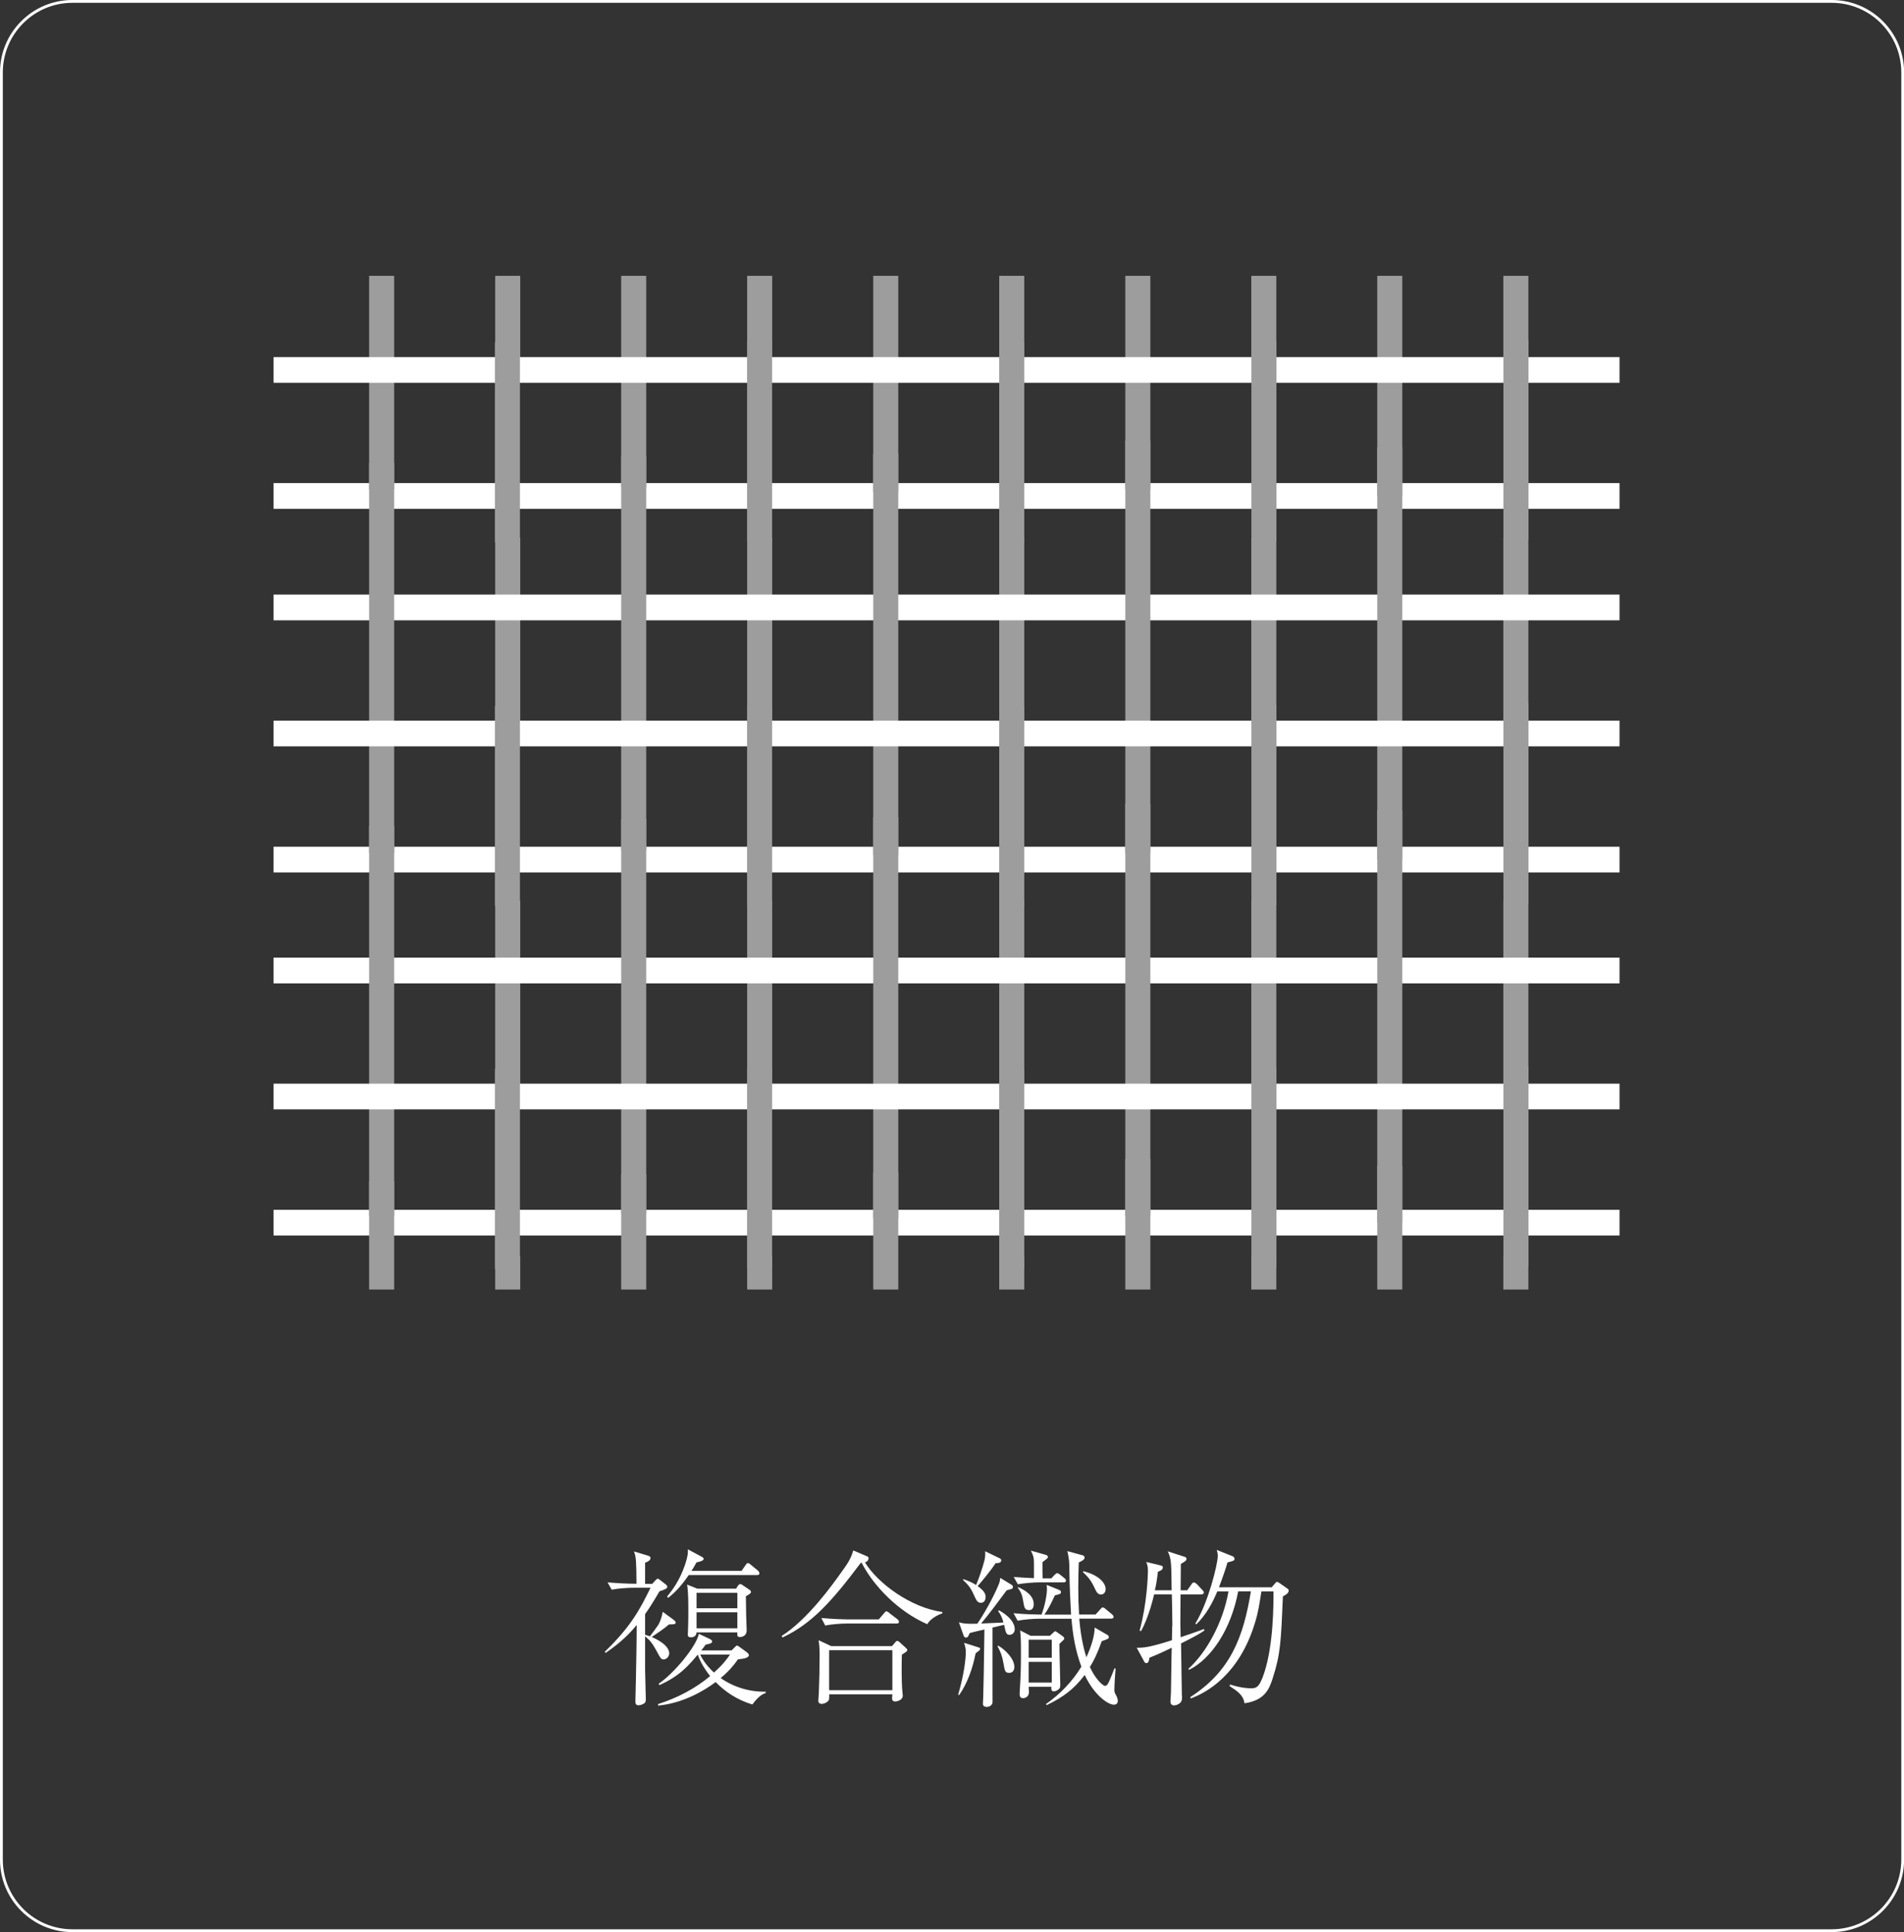 <?xml version="1.0" encoding="utf-8"?>
<!-- Generator: Adobe Illustrator 24.0.2, SVG Export Plug-In . SVG Version: 6.00 Build 0)  -->
<svg version="1.1" id="レイヤー_1" xmlns="http://www.w3.org/2000/svg" xmlns:xlink="http://www.w3.org/1999/xlink" x="0px"
	 y="0px" viewBox="0 0 190.28 193.03" style="enable-background:new 0 0 190.28 193.03;" xml:space="preserve">
<rect x="0" y="0" width="190.28" height="193.03" fill="#333333" stroke="none"/>
<style type="text/css">
	.st0{fill:none;stroke:#FFFFFF;stroke-width:0.283;stroke-miterlimit:10;}
	.st1{fill:#FFFFFF;}
	.st2{clip-path:url(#SVGID_2_);}
	.st3{fill:none;stroke:#FFFFFF;stroke-width:2.571;stroke-miterlimit:10;}
	.st4{fill:none;stroke:#9D9D9D;stroke-width:2.502;stroke-miterlimit:10;}
</style>
<g>
	<path class="st0" d="M183.05,192.89H7.24c-3.92,0-7.1-3.18-7.1-7.1V7.24c0-3.92,3.18-7.1,7.1-7.1h175.81c3.92,0,7.1,3.18,7.1,7.1
		v178.55C190.14,189.71,186.96,192.89,183.05,192.89z"/>
	<g>
		<g>
			<path class="st1" d="M66.86,162.29c-0.53,0.46-1.31,0.97-1.73,1.26c0.31,0.12,1.75,0.78,1.75,1.63c0,0.36-0.31,0.61-0.56,0.61
				c-0.24,0-0.31-0.1-0.76-0.95c-0.36-0.66-0.63-0.99-1.09-1.36v3.4c0,0.39,0.07,2.4,0.07,2.84c0,0.22-0.02,0.34-0.12,0.43
				c-0.22,0.17-0.49,0.22-0.6,0.22c-0.32,0-0.32-0.22-0.32-0.44c0-0.03,0.1-4.03,0.1-4.79c0.02-0.94,0.02-1.85,0.03-2.79
				c-0.49,0.59-1.36,1.6-3.11,2.79l-0.08-0.12c2.58-2.48,3.52-4.23,4.57-6.39h-1.7c-0.51,0-1.48,0.05-2.18,0.19l-0.41-0.73
				c0.97,0.08,1.92,0.14,2.89,0.14c-0.02-2.18-0.03-2.67-0.25-3.23l1.36,0.41c0.19,0.05,0.29,0.12,0.29,0.24
				c0,0.22-0.22,0.36-0.54,0.48v2.11h0.71l0.36-0.39c0.07-0.07,0.12-0.12,0.19-0.12s0.12,0.03,0.27,0.15l0.54,0.42
				c0.08,0.07,0.15,0.14,0.15,0.24c0,0.17-0.31,0.29-0.78,0.44c-0.68,1.16-1.04,1.72-1.44,2.28v2.07c0.1,0.03,0.22,0.05,0.48,0.15
				c0.24-0.31,0.73-0.97,0.85-1.16c0.17-0.29,0.37-0.85,0.43-1.29l1.05,0.77c0.1,0.08,0.25,0.19,0.25,0.32
				C67.52,162.27,67.34,162.29,66.86,162.29z M75.19,170.29c-1.6-0.48-2.79-1.34-3.67-2.24c-1.17,0.88-3.28,2.12-5.75,2.35v-0.15
				c1.9-0.61,3.69-1.53,5.2-2.8c-0.68-0.85-1.04-1.58-1.24-2.14c-0.9,1.07-1.79,2.13-3.82,3.04l-0.1-0.12
				c1.58-1.07,3.79-3.76,4.03-5l1.04,0.49c0.15,0.07,0.29,0.17,0.29,0.25c0,0.22-0.22,0.25-0.65,0.34c-0.15,0.2-0.25,0.36-0.44,0.58
				h3.03l0.32-0.32c0.08-0.08,0.17-0.17,0.22-0.17c0.07,0,0.22,0.12,0.27,0.15l0.73,0.53c0.1,0.09,0.19,0.17,0.19,0.29
				c0,0.26-0.54,0.36-1.09,0.41c-0.48,0.68-0.97,1.24-1.73,1.87c1.33,0.93,2.91,1.39,4.5,1.36v0.14
				C76.09,169.28,75.72,169.58,75.19,170.29z M75.65,157.36h-6.82c-0.58,0.85-1.24,1.65-2.06,2.28l-0.1-0.14
				c0.51-0.61,1.26-1.6,1.8-3.2c0.29-0.87,0.29-1.19,0.27-1.51l1.33,0.71c0.12,0.07,0.25,0.12,0.25,0.25c0,0.19-0.46,0.29-0.71,0.34
				c-0.29,0.53-0.39,0.68-0.51,0.85h5.01l0.39-0.56c0.08-0.12,0.15-0.22,0.24-0.22c0.1,0,0.22,0.1,0.32,0.19l0.68,0.56
				c0.09,0.07,0.15,0.19,0.15,0.27C75.9,157.34,75.75,157.36,75.65,157.36z M74.54,159.47c0.02,1.19,0.02,1.5,0.03,1.94
				c0,0.22,0.05,1.34,0.05,1.46c0,0.68-0.63,0.68-0.66,0.68c-0.29,0-0.29-0.14-0.27-0.46h-4.08c-0.02,0.49-0.49,0.49-0.56,0.49
				c-0.31,0-0.31-0.19-0.31-0.27c0-0.14,0.03-0.76,0.03-0.88c0.02-0.37,0.02-1.14,0.02-1.72c0-1.56-0.07-2.01-0.12-2.4l1.02,0.41
				h3.88l0.17-0.29c0.03-0.05,0.15-0.17,0.22-0.17c0.14,0,0.25,0.1,0.32,0.15l0.58,0.39c0.1,0.07,0.19,0.14,0.19,0.25
				C75.05,159.16,74.92,159.28,74.54,159.47z M73.69,159.13h-4.08v1.55h4.08V159.13z M73.69,161.08h-4.08v1.6h4.08V161.08z
				 M69.97,165.3c0.14,0.27,0.48,0.97,1.38,1.8c0.94-0.83,1.29-1.36,1.61-1.8H69.97z"/>
			<path class="st1" d="M92.67,162.27c-2.91-1.27-5.39-3.84-6.56-6.14h-0.08c-2.87,3.82-4.88,6.08-7.82,7.46l-0.1-0.14
				c2.62-1.67,5.05-5.07,6.07-6.51c0.46-0.63,0.88-1.24,1.09-2.04l1.36,0.58c0.14,0.05,0.17,0.12,0.17,0.2
				c0,0.2-0.15,0.36-0.36,0.41c1.29,2.11,4.57,4.52,7.73,4.96v0.14C93.79,161.3,92.97,161.71,92.67,162.27z M90.13,165.31
				c-0.03,0.99-0.03,2.5,0.02,3.3c0,0.14,0.07,0.68,0.07,0.8c0,0.44-0.56,0.58-0.75,0.58c-0.25,0-0.32-0.15-0.32-0.32
				c0-0.05,0.02-0.31,0.03-0.39h-6.31c0,0.17,0,0.48-0.02,0.51c-0.05,0.2-0.41,0.44-0.75,0.44c-0.17,0-0.32-0.1-0.32-0.31
				c0-0.12,0.05-0.66,0.05-0.76c0.05-1.19,0.08-2.52,0.08-3.71c0-0.59,0-0.87-0.1-1.58l1.26,0.59h6.07l0.32-0.37
				c0.08-0.12,0.14-0.15,0.22-0.15c0.07,0,0.14,0.05,0.24,0.14l0.56,0.51c0.15,0.14,0.19,0.19,0.19,0.24
				C90.68,164.96,90.63,164.99,90.13,165.31z M89.59,162.2h-4.93c-0.59,0-1.55,0.07-2.19,0.2l-0.39-0.75
				c1.27,0.12,2.5,0.14,2.82,0.14h2.92l0.51-0.59c0.12-0.14,0.17-0.22,0.25-0.22c0.1,0,0.29,0.15,0.32,0.19l0.77,0.59
				c0.08,0.07,0.17,0.15,0.17,0.25C89.84,162.19,89.71,162.2,89.59,162.2z M89.18,164.87h-6.32v3.99h6.32V164.87z"/>
			<path class="st1" d="M97.5,165.18c-0.29,1.46-0.78,2.91-1.63,4.15h-0.12c0.56-1.89,0.77-3.55,0.77-4.25
				c0-0.27-0.02-0.46-0.17-0.95l1.33,0.42c0.22,0.07,0.27,0.08,0.27,0.19C97.94,164.84,97.94,164.84,97.5,165.18z M100.91,163.33
				c-0.34,0-0.39-0.17-0.56-1l-1.16,0.27v0.05v6.65c0,0.71,0.02,0.8-0.03,0.92c-0.08,0.17-0.27,0.31-0.54,0.31
				c-0.29,0-0.39-0.12-0.39-0.34c0-0.1,0.03-0.56,0.03-0.66c0.05-1.63,0.05-2.14,0.12-6.73c-0.24,0.05-1.28,0.29-1.48,0.36
				c-0.14,0.36-0.19,0.44-0.37,0.44c-0.15,0-0.19-0.08-0.27-0.31l-0.43-1.21c0.44,0.12,0.65,0.17,1.84,0.14
				c0.61-0.88,1.56-2.53,2.12-3.88c0.14-0.32,0.15-0.51,0.17-0.7l1,0.61c0.14,0.08,0.27,0.15,0.27,0.29c0,0.19-0.15,0.22-0.29,0.25
				c-0.1,0.02-0.2,0.05-0.34,0.1c-0.83,1.12-1.82,2.45-2.55,3.31c0.44-0.02,1.7-0.08,2.23-0.1c-0.14-0.56-0.32-0.85-0.53-1.14
				l0.08-0.08c1.44,0.8,1.58,1.58,1.58,1.87C101.42,163.19,101.08,163.33,100.91,163.33z M99.5,156.17
				c-0.56,0.85-1.56,2.04-1.8,2.29c0.68,0.49,0.8,0.78,0.8,1.11c0,0.2-0.1,0.56-0.46,0.56c-0.31,0-0.44-0.19-0.61-0.56
				c-0.32-0.71-0.48-1.07-1.19-1.72l0.03-0.08c0.51,0.17,0.8,0.29,1.28,0.58c0.22-0.49,0.68-1.8,0.85-2.52
				c0.07-0.32,0.07-0.6,0.05-0.85l1.34,0.65c0.14,0.05,0.27,0.12,0.27,0.27C100.06,156.15,99.74,156.17,99.5,156.17z M100.86,167.13
				c-0.41,0-0.44-0.17-0.58-0.97c-0.14-0.8-0.37-1.31-0.59-1.68l0.07-0.07c0.71,0.41,1.61,1.31,1.61,2.12
				C101.37,166.88,101.2,167.13,100.86,167.13z M111.31,170.31c-0.54,0-1.92-0.88-2.91-2.97c-1.07,1.43-2.19,2.24-3.79,3.01
				l-0.08-0.1c1.41-0.99,2.63-2.24,3.54-3.74c-0.58-1.55-0.85-3.09-0.99-4.79h-3.2c-0.59,0-1.53,0.07-2.18,0.2l-0.41-0.75
				c1.04,0.1,1.83,0.12,2.8,0.14c0.34-0.9,0.54-2.01,0.54-2.53c0-0.2-0.02-0.34-0.03-0.44l1.14,0.46c0.22,0.08,0.29,0.15,0.29,0.25
				c0,0.19-0.07,0.2-0.61,0.34c-0.36,0.78-0.66,1.38-1.05,1.92h2.67c-0.07-1.26-0.15-2.84-0.17-4.37c0-0.99-0.03-1.19-0.2-1.97
				l1.43,0.39c0.14,0.03,0.29,0.08,0.29,0.25c0,0.2-0.2,0.31-0.58,0.49c-0.02,0.71-0.05,1.41-0.05,2.53c0,0.93,0.02,1.67,0.08,2.67
				h1.65l0.46-0.51c0.17-0.19,0.19-0.2,0.25-0.2c0.1,0,0.26,0.12,0.34,0.2l0.58,0.48c0.08,0.08,0.17,0.15,0.17,0.27
				c0,0.15-0.15,0.17-0.27,0.17h-3.16c0.17,2.13,0.56,3.38,0.71,3.86c0.53-1.14,0.83-2.24,0.83-2.97l1.17,0.68
				c0.15,0.08,0.24,0.14,0.24,0.26c0,0.19-0.07,0.2-0.7,0.42c-0.49,1.36-0.83,2.01-1.19,2.58c0.56,1.24,1.31,1.89,1.51,1.89
				c0.22,0,0.34-0.27,0.48-0.6c0.14-0.31,0.29-0.7,0.46-1.14h0.12c-0.05,0.54-0.12,1.65-0.12,2.13c0,0.24,0.02,0.29,0.2,0.61
				c0.03,0.07,0.14,0.26,0.14,0.49C111.72,170.14,111.59,170.31,111.31,170.31z M106.28,158.09h-2.38c-0.59,0-1.53,0.07-2.18,0.19
				l-0.41-0.73c0.41,0.03,0.99,0.08,2.02,0.12v-1.48c0-0.56-0.05-0.76-0.31-1.27l1.38,0.39c0.17,0.05,0.32,0.08,0.32,0.25
				c0,0.12-0.07,0.15-0.54,0.51c0,0.95,0,1.07,0.02,1.62h0.87l0.29-0.32c0.08-0.08,0.2-0.2,0.29-0.2s0.25,0.12,0.32,0.17l0.39,0.32
				c0.08,0.05,0.17,0.15,0.17,0.25C106.54,158.06,106.4,158.09,106.28,158.09z M102.85,160.86c-0.46,0-0.49-0.27-0.6-0.92
				c-0.08-0.54-0.2-0.85-0.54-1.34l0.05-0.03c0.78,0.34,1.55,0.88,1.55,1.7C103.31,160.5,103.24,160.86,102.85,160.86z
				 M105.88,164.23c-0.02,0.58,0.08,3.4,0.08,4.05c0,0.19,0,0.34-0.12,0.46c-0.15,0.14-0.37,0.24-0.54,0.24
				c-0.29,0-0.24-0.37-0.22-0.46h-2.28c0,0.05,0.03,0.48,0.03,0.51c0,0.61-0.54,0.63-0.59,0.63c-0.34,0-0.34-0.31-0.34-0.42
				c0-0.17,0.02-0.44,0.03-0.61c0.07-1.09,0.1-2.18,0.1-3.11c0-1.6,0-1.79-0.08-2.63l1.05,0.54h1.92l0.27-0.25
				c0.2-0.19,0.2-0.2,0.27-0.2c0.05,0,0.07,0.02,0.22,0.12l0.41,0.29c0.22,0.15,0.27,0.22,0.27,0.31
				C106.37,163.77,106.35,163.79,105.88,164.23z M105.11,163.82h-2.31v1.8h2.31V163.82z M105.11,166.03h-2.31v2.07h2.31V166.03z
				 M110.04,159.3c-0.34,0-0.46-0.24-0.65-0.65c-0.39-0.85-0.75-1.19-1.16-1.58l0.03-0.1c1.65,0.42,2.23,1.24,2.23,1.78
				C110.5,159.11,110.28,159.3,110.04,159.3z"/>
			<path class="st1" d="M118.03,164.19c0.02,0.82,0.07,4.4,0.08,5.13c0.02,0.08,0.02,0.19,0.02,0.25c0,0.32-0.08,0.46-0.19,0.56
				c-0.22,0.2-0.48,0.25-0.61,0.25c-0.29,0-0.36-0.22-0.36-0.39c0-0.14,0.05-0.73,0.05-0.85c0.02-0.71,0.05-3.88,0.08-4.52
				c-1.21,0.59-1.85,0.85-2.23,1c-0.03,0.25-0.08,0.54-0.32,0.54c-0.12,0-0.19-0.12-0.25-0.25l-0.7-1.29c0.66,0,1.17,0,3.52-0.75
				c0-0.2,0.02-1.09,0.02-1.27c0.02-0.12,0.02-0.22,0.02-0.34c0-0.46-0.03-2.55-0.05-2.97h-1.77c-0.07,0.27-0.49,2.19-1.31,3.67
				l-0.14-0.05c0.73-2.62,0.83-5.51,0.83-5.93c0-0.48-0.05-0.63-0.17-0.93l1.41,0.34c0.19,0.05,0.25,0.08,0.25,0.22
				c0,0.22-0.24,0.32-0.49,0.42c-0.12,0.97-0.2,1.43-0.31,1.85h1.68c-0.03-2.77-0.03-3.15-0.39-3.89l1.63,0.53
				c0.12,0.03,0.24,0.07,0.24,0.22c0,0.17-0.05,0.2-0.56,0.51c0,0.02-0.02,2.38-0.02,2.63h0.66l0.41-0.58
				c0.08-0.12,0.15-0.2,0.25-0.2c0.12,0,0.25,0.12,0.31,0.17l0.54,0.58c0.03,0.05,0.15,0.15,0.15,0.25c0,0.15-0.14,0.19-0.26,0.19
				h-2.07c0,0.46-0.02,2.48-0.02,2.89c0,0.26,0,0.27,0.03,1.39c0.36-0.12,2.01-0.68,2.33-0.82l0.05,0.14
				C120.04,163.14,119.39,163.51,118.03,164.19z M128.21,159.48c-0.19,4.52-0.24,5.78-1.02,8.19c-0.36,1.14-0.83,2.21-2.82,2.5
				c-0.12-0.82-0.68-1.19-1.5-1.73l0.07-0.14c1.17,0.37,1.9,0.37,2.01,0.37c0.58,0,0.88,0,1.39-1.53c0.93-2.82,0.93-6.8,0.93-8.14
				h-1.21c-0.19,1.17-0.29,1.99-0.63,3.09c-1.58,5.27-4.91,7.05-6.44,7.6l-0.03-0.14c3.99-2.57,5.29-5.92,6.05-10.56h-1.27
				c-0.71,3.79-2.7,6.75-4.91,7.84l-0.07-0.1c1.87-1.67,3.5-4.76,4.01-7.73h-1.12c-0.46,1.11-1.11,2.33-2.09,3.28l-0.1-0.08
				c1.26-2.02,2.24-5.9,2.24-6.75c0-0.24-0.03-0.37-0.1-0.6l1.53,0.61c0.02,0,0.24,0.08,0.24,0.27c0,0.15,0,0.2-0.7,0.37
				c-0.14,0.49-0.37,1.22-0.85,2.48h5.27l0.34-0.39c0.12-0.15,0.15-0.15,0.2-0.15s0.19,0.08,0.24,0.12l0.73,0.51
				c0.15,0.1,0.19,0.14,0.19,0.24C128.79,159.2,128.38,159.4,128.21,159.48z"/>
		</g>
	</g>
	<g>
		<defs>
			<rect id="SVGID_1_" x="27.34" y="27.56" width="134.51" height="101.27"/>
		</defs>
		<clipPath id="SVGID_2_">
			<use xlink:href="#SVGID_1_"  style="overflow:visible;"/>
		</clipPath>
		<g class="st2">
			<line class="st3" x1="25.27" y1="49.55" x2="166.65" y2="49.55"/>
			<line class="st4" x1="151.49" y1="17.4" x2="151.49" y2="37.4"/>
			<line class="st4" x1="126.3" y1="17.4" x2="126.3" y2="37.4"/>
			<line class="st4" x1="101.11" y1="17.4" x2="101.11" y2="37.4"/>
			<line class="st4" x1="75.92" y1="17.4" x2="75.92" y2="37.4"/>
			<line class="st4" x1="50.74" y1="17.4" x2="50.74" y2="37.4"/>
			<line class="st3" x1="25.27" y1="24.36" x2="166.65" y2="24.36"/>
			<line class="st4" x1="38.14" y1="17.4" x2="38.14" y2="48.89"/>
			<line class="st4" x1="63.33" y1="17.4" x2="63.33" y2="48.67"/>
			<line class="st4" x1="88.52" y1="17.4" x2="88.52" y2="49.11"/>
			<line class="st4" x1="113.71" y1="17.4" x2="113.71" y2="48.89"/>
			<line class="st4" x1="138.89" y1="17.4" x2="138.89" y2="49.55"/>
			<line class="st3" x1="25.27" y1="36.96" x2="166.65" y2="36.96"/>
			<line class="st4" x1="50.71" y1="34.19" x2="50.71" y2="54.19"/>
			<line class="st4" x1="75.91" y1="34.09" x2="75.91" y2="54.09"/>
			<line class="st4" x1="101.11" y1="34.21" x2="101.11" y2="54.2"/>
			<line class="st4" x1="126.31" y1="34.08" x2="126.31" y2="54.07"/>
			<line class="st4" x1="151.5" y1="33.93" x2="151.5" y2="53.93"/>
			<line class="st3" x1="25.27" y1="85.88" x2="166.65" y2="85.88"/>
			<line class="st4" x1="151.49" y1="53.73" x2="151.49" y2="73.73"/>
			<line class="st4" x1="126.3" y1="53.73" x2="126.3" y2="73.73"/>
			<line class="st4" x1="101.11" y1="53.73" x2="101.11" y2="73.73"/>
			<line class="st4" x1="75.92" y1="53.73" x2="75.92" y2="73.73"/>
			<line class="st4" x1="50.74" y1="53.73" x2="50.74" y2="73.73"/>
			<line class="st3" x1="25.27" y1="60.69" x2="166.65" y2="60.69"/>
			<line class="st4" x1="38.14" y1="46.24" x2="38.14" y2="85.22"/>
			<line class="st4" x1="63.33" y1="45.57" x2="63.33" y2="85"/>
			<line class="st4" x1="88.52" y1="45.35" x2="88.52" y2="85.44"/>
			<line class="st4" x1="113.71" y1="44.03" x2="113.71" y2="85.22"/>
			<line class="st4" x1="138.89" y1="44.69" x2="138.89" y2="85.88"/>
			<line class="st3" x1="25.27" y1="73.28" x2="166.65" y2="73.28"/>
			<line class="st4" x1="50.71" y1="70.52" x2="50.71" y2="90.52"/>
			<line class="st4" x1="75.91" y1="70.42" x2="75.91" y2="90.42"/>
			<line class="st4" x1="101.11" y1="70.54" x2="101.11" y2="90.53"/>
			<line class="st4" x1="126.31" y1="70.4" x2="126.31" y2="90.4"/>
			<line class="st4" x1="151.5" y1="70.26" x2="151.5" y2="90.26"/>
			<line class="st3" x1="25.27" y1="122.15" x2="166.65" y2="122.15"/>
			<line class="st4" x1="151.49" y1="90" x2="151.49" y2="110"/>
			<line class="st4" x1="126.3" y1="90" x2="126.3" y2="110"/>
			<line class="st4" x1="101.11" y1="90" x2="101.11" y2="110"/>
			<line class="st4" x1="75.92" y1="90" x2="75.92" y2="110"/>
			<line class="st4" x1="50.74" y1="90" x2="50.74" y2="110"/>
			<line class="st3" x1="25.27" y1="96.96" x2="166.65" y2="96.96"/>
			<line class="st4" x1="38.14" y1="82.5" x2="38.14" y2="121.48"/>
			<line class="st4" x1="63.33" y1="81.84" x2="63.33" y2="121.26"/>
			<line class="st4" x1="88.52" y1="81.62" x2="88.52" y2="121.71"/>
			<line class="st4" x1="113.71" y1="80.3" x2="113.71" y2="121.48"/>
			<line class="st4" x1="138.89" y1="80.96" x2="138.89" y2="122.15"/>
			<line class="st3" x1="25.27" y1="109.55" x2="166.65" y2="109.55"/>
			<line class="st4" x1="50.71" y1="106.79" x2="50.71" y2="126.79"/>
			<line class="st4" x1="75.91" y1="106.69" x2="75.91" y2="126.68"/>
			<line class="st4" x1="101.11" y1="106.81" x2="101.11" y2="126.8"/>
			<line class="st4" x1="126.31" y1="106.67" x2="126.31" y2="126.67"/>
			<line class="st4" x1="151.5" y1="106.53" x2="151.5" y2="126.53"/>
			<line class="st3" x1="25.27" y1="157.66" x2="166.65" y2="157.66"/>
			<line class="st4" x1="151.49" y1="125.51" x2="151.49" y2="145.51"/>
			<line class="st4" x1="126.3" y1="125.51" x2="126.3" y2="145.51"/>
			<line class="st4" x1="101.11" y1="125.51" x2="101.11" y2="145.51"/>
			<line class="st4" x1="75.92" y1="125.51" x2="75.92" y2="145.51"/>
			<line class="st4" x1="50.74" y1="125.51" x2="50.74" y2="145.51"/>
			<line class="st3" x1="25.27" y1="132.47" x2="166.65" y2="132.47"/>
			<line class="st4" x1="38.14" y1="118.02" x2="38.14" y2="157"/>
			<line class="st4" x1="63.33" y1="117.35" x2="63.33" y2="156.78"/>
			<line class="st4" x1="88.52" y1="117.13" x2="88.52" y2="157.22"/>
			<line class="st4" x1="113.71" y1="115.81" x2="113.71" y2="157"/>
			<line class="st4" x1="138.89" y1="116.47" x2="138.89" y2="157.66"/>
			<line class="st3" x1="25.27" y1="145.07" x2="166.65" y2="145.07"/>
			<line class="st4" x1="50.71" y1="142.3" x2="50.71" y2="162.3"/>
			<line class="st4" x1="75.91" y1="142.2" x2="75.91" y2="162.2"/>
			<line class="st4" x1="101.11" y1="142.32" x2="101.11" y2="162.31"/>
			<line class="st4" x1="126.31" y1="142.18" x2="126.31" y2="162.18"/>
			<line class="st4" x1="151.5" y1="142.04" x2="151.5" y2="162.04"/>
		</g>
	</g>
</g>
</svg>
